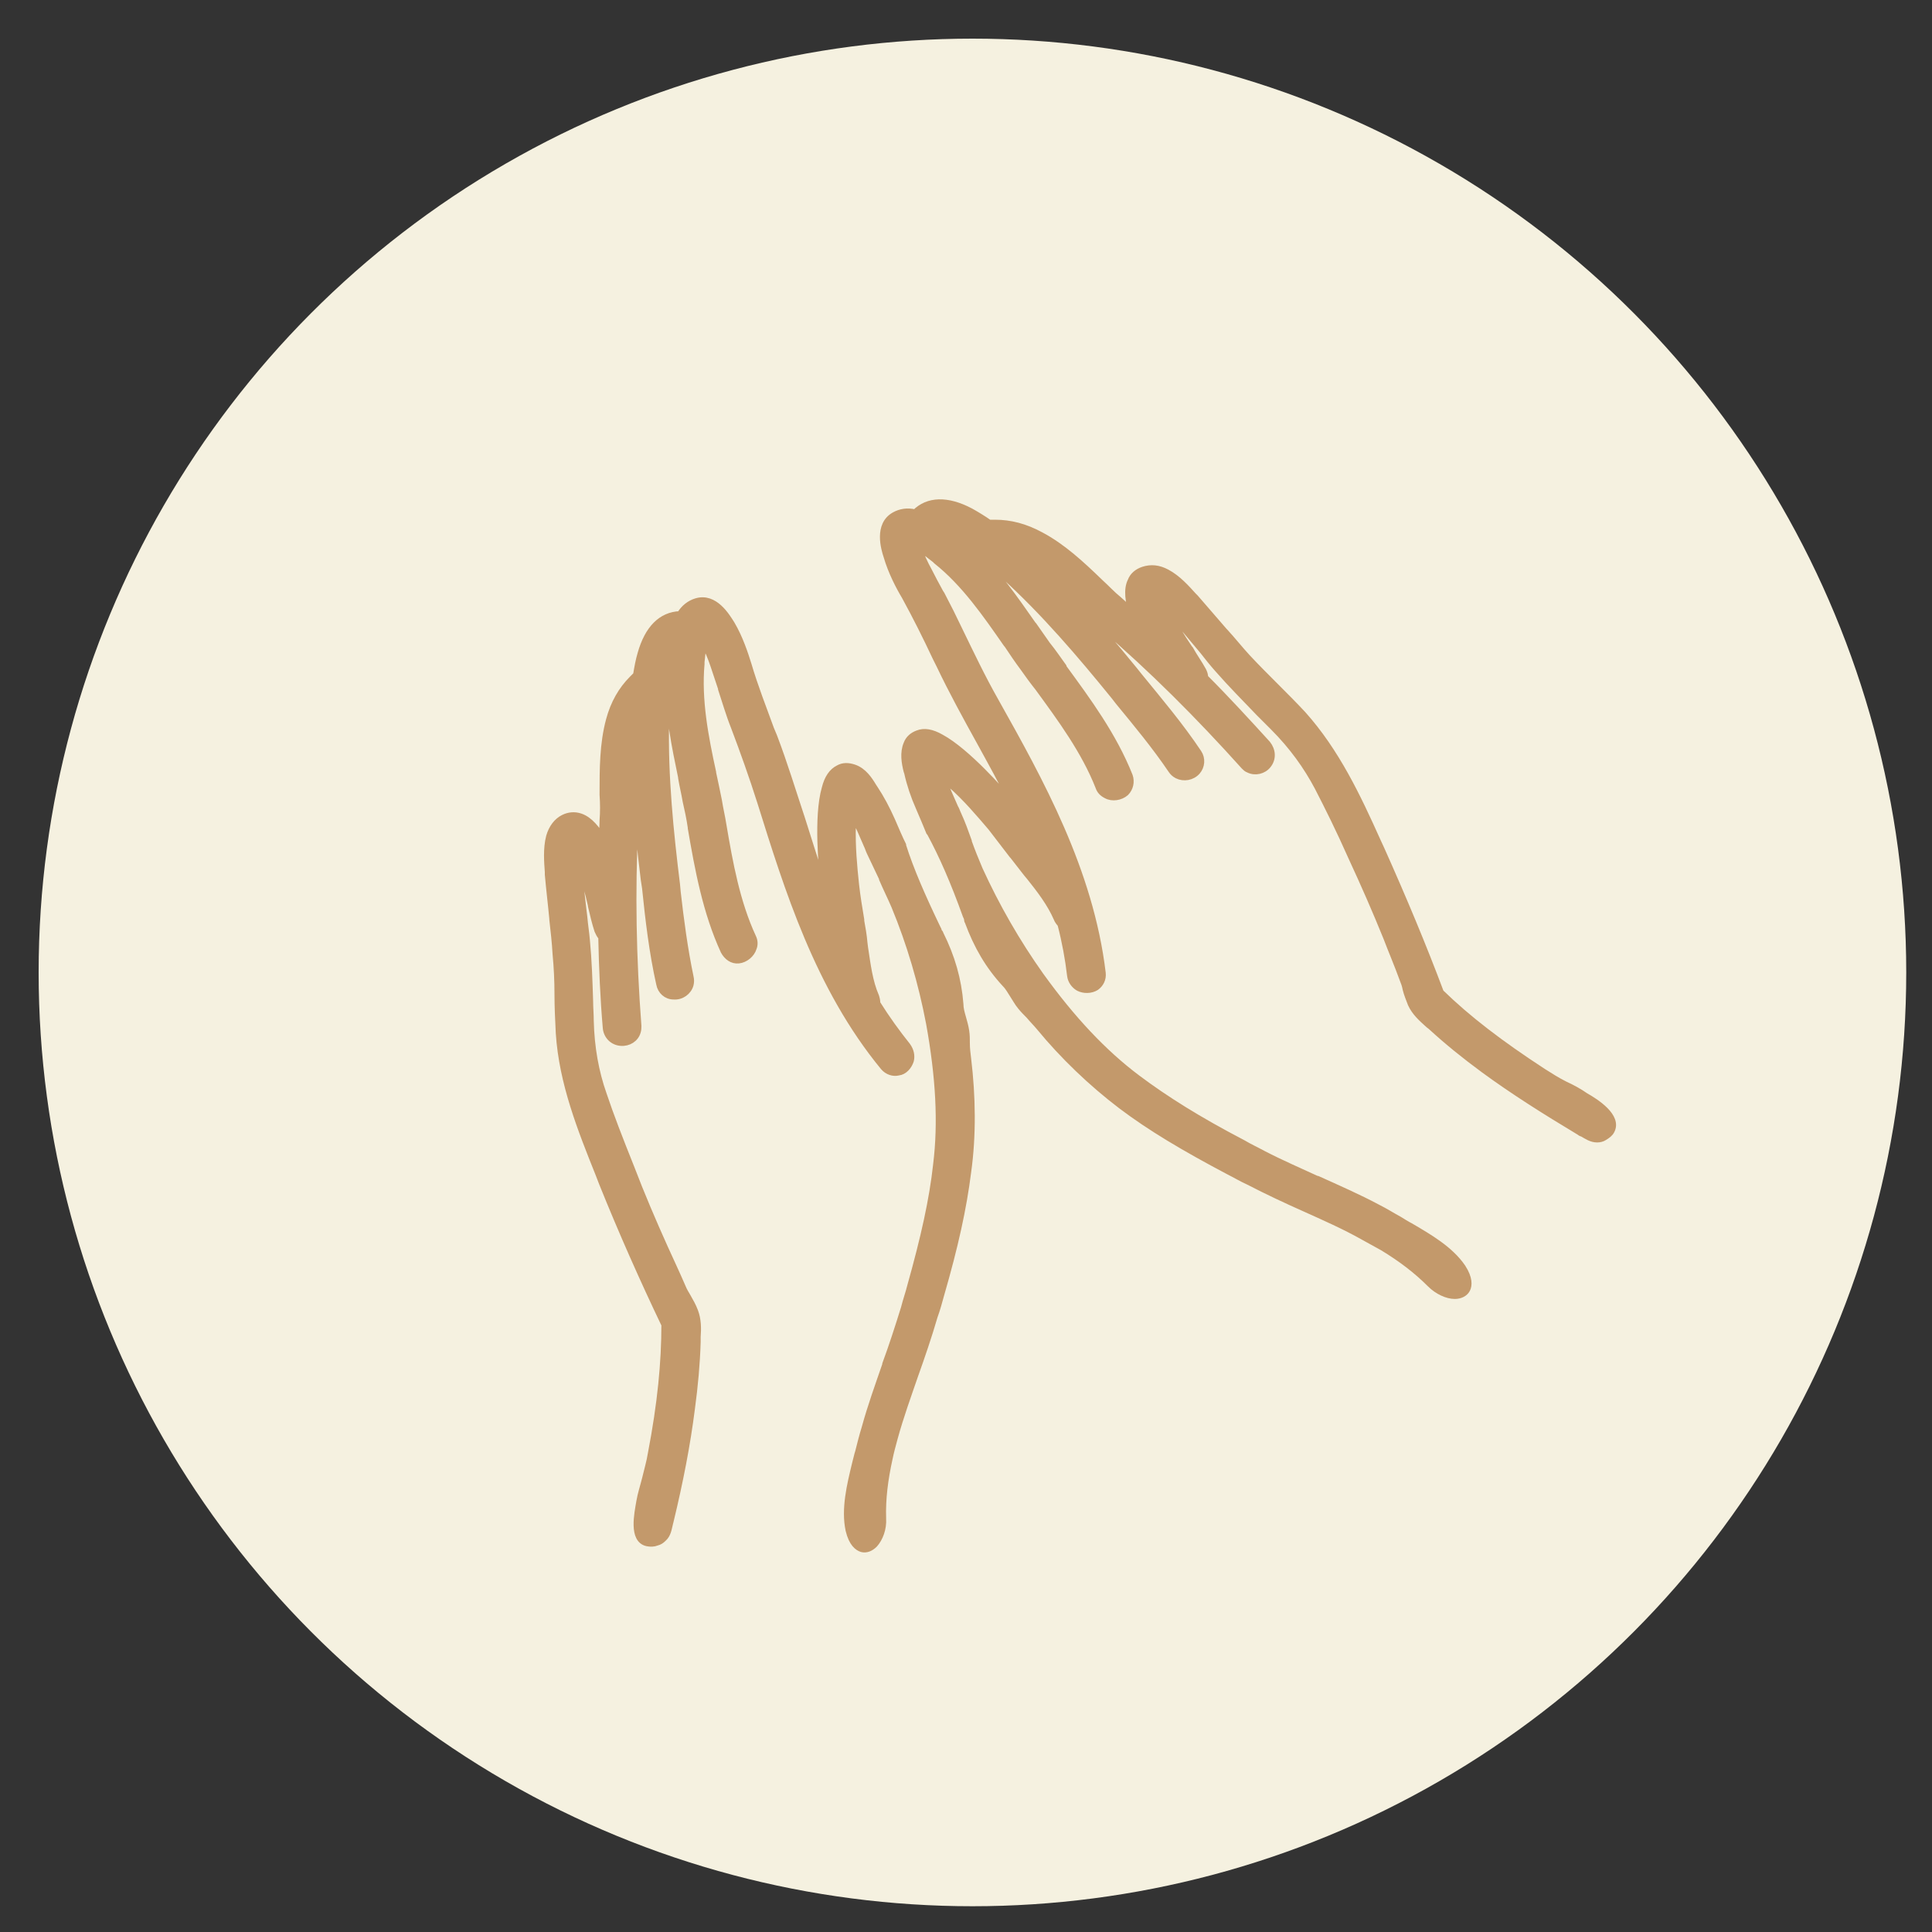 <svg xmlns="http://www.w3.org/2000/svg" xmlns:xlink="http://www.w3.org/1999/xlink" x="0px" y="0px" viewBox="0 0 300 300" style="enable-background:new 0 0 300 300;" xml:space="preserve"><rect x="0" y="0" width="300" height="300" fill="#333333" stroke="none"/><style type="text/css">	.st0{fill:#F5F1E0;}	.st1{display:none;}	.st2{display:inline;}	.st3{fill:#C3996B;}	.st4{display:inline;fill:#C3996B;}	.st5{fill:#C3996B;stroke:#C3996B;stroke-miterlimit:10;}</style><g id="&#x5716;&#x5C64;_1">	<circle class="st0" cx="151" cy="151" r="145"></circle></g><g id="&#x5716;&#x5C64;_2" class="st1">	<g class="st2">		<g>			<g>				<g>					<g>						<g>							<polygon class="st3" points="166.8,241 66.2,196 127.1,60.2 227.6,105.2 222.1,118.3 214.7,115.2 217.2,109.3 131.1,70.8         76.8,192 162.8,230.5 189.6,171.9 196.9,175.2        "></polygon>						</g>					</g>				</g>			</g>		</g>		<g>			<g>				<g>					<g>						<g>															<rect x="161.8" y="75.4" transform="matrix(0.409 -0.913 0.913 0.409 -2.028 216.092)" class="st3" width="8" height="68.3"></rect>						</g>					</g>				</g>			</g>		</g>		<g>			<g>				<g>					<g>						<g>							<g>																	<rect x="140.8" y="112.9" transform="matrix(0.4 -0.916 0.916 0.4 -40.92 216.367)" class="st3" width="8" height="53.1"></rect>							</g>						</g>					</g>				</g>			</g>			<g>				<g>					<g>						<g>							<g>								<g>									<g>										<g>																							<rect x="127.9" y="111.2" transform="matrix(0.403 -0.915 0.915 0.403 -26.845 189.64)" class="st3" width="8" height="8.4"></rect>										</g>									</g>								</g>							</g>						</g>						<g>							<g>								<g>									<g>										<g>											<path class="st3" d="M164.9,134.2l3.2-7.3l7.3,3.2l-3.2,7.3C164.9,134.2,172.2,137.5,164.9,134.2z M155.3,130l3.2-7.3            l7.3,3.2l-3.2,7.3C155.3,130,162.6,133.3,155.3,130z M145.7,125.8l3.2-7.3l7.3,3.2l-3.2,7.3            C145.7,125.8,153.1,129.1,145.7,125.8z M136.2,121.6l3.2-7.3l7.3,3.2l-3.2,7.3C136.2,121.6,143.5,124.8,136.2,121.6z"></path>										</g>									</g>								</g>							</g>						</g>						<g>							<g>								<g>									<g>										<g>																							<rect x="177.6" y="133" transform="matrix(0.401 -0.916 0.916 0.401 -16.9 248.582)" class="st3" width="8" height="8.4"></rect>										</g>									</g>								</g>							</g>						</g>					</g>				</g>			</g>			<g>				<g>					<g>						<g>							<g>																	<rect x="128.3" y="131.4" transform="matrix(0.4 -0.916 0.916 0.4 -60.477 212.846)" class="st3" width="8" height="42.4"></rect>							</g>						</g>					</g>				</g>			</g>			<g>				<g>					<g>						<g>							<g>																	<rect x="117.5" y="149.5" transform="matrix(0.406 -0.914 0.914 0.406 -80.244 210.176)" class="st3" width="8" height="34.7"></rect>							</g>						</g>					</g>				</g>			</g>			<g>				<g>					<g>						<g>							<g>																	<rect x="110.6" y="165.2" transform="matrix(0.405 -0.915 0.915 0.405 -98.6 213.459)" class="st3" width="8" height="34.5"></rect>							</g>						</g>					</g>				</g>			</g>		</g>		<g>			<g>				<g>					<g>						<g>							<g>								<path class="st3" d="M148.6,195.4c-3.7,0-8.5-0.6-10.2-3.3c-3.2-4.9,2.5-17.5,8.6-21.8c5.2-3.6,70.6-51.2,71.3-51.6l3.2-2.3         l15.4,21.1l-3.2,2.4c-2.7,1.9-65.2,47.5-71.4,51.9C157.6,195,151.7,195.4,148.6,195.4z M145.5,187.2         c0.8,0.1,1.8,0.2,3.1,0.2c3.6,0,6.9-0.8,8.9-2.3c5.4-3.8,54.8-39.8,68.1-49.4l-6-8.2c-13.5,9.8-63.5,46.1-68.1,49.4         C148.6,179,146.2,184.4,145.5,187.2z"></path>							</g>						</g>					</g>				</g>			</g>			<g>				<g>					<g>						<g>							<g>								<polygon class="st3" points="227.8,137.8 223.4,131.9 223.4,131.9 218.8,125.3 236.9,112.7 242,127.4         "></polygon>							</g>						</g>					</g>				</g>			</g>			<g>				<g>					<g>						<g>							<g>								<g>									<polygon class="st3" points="202.1,173.1 192.6,169.9 195.1,162.3 200.8,164.2 227.6,144.7 227.3,132.7 235.3,132.5           235.7,148.7          "></polygon>								</g>							</g>						</g>					</g>				</g>			</g>			<g>				<g>					<g>						<g>							<g>																	<rect x="173.8" y="151.4" transform="matrix(0.808 -0.589 0.589 0.808 -62.121 136.05)" class="st3" width="8" height="24"></rect>							</g>						</g>					</g>				</g>			</g>			<g>				<g>					<g>						<g>							<g>																	<rect x="134.2" y="187.1" transform="matrix(0.824 -0.567 0.567 0.824 -83.635 113.134)" class="st3" width="11.9" height="8"></rect>							</g>						</g>					</g>				</g>			</g>		</g>	</g></g><g id="&#x5716;&#x5C64;_3" class="st1">	<path class="st4" d="M232.3,162.9c-3.2-0.1-6.3,0.5-9,1.4c-0.1-1.7-0.4-3.4-0.7-5.1c0.1-1,0.2-2.1,0.2-3.2c0-7.7-3.4-15-10.3-21.7  c-0.6-0.5-1.2-0.8-1.9-0.9c-6-7.2-13.5-12.8-22.3-16.1v-12.8c4.8-0.1,8.6-3.9,8.6-8.8c0-4.9-4.1-8.8-9-8.8h-6.1v-9.6  c0-1.7-1.9-3.3-3.6-3.3h-19.5c-1.7,0-2.6,1.5-2.6,3.3v9.6h-6.4c-4.9,0-8.9,4-8.9,8.9c0,4.9,4,8.9,8.9,8.9h0.8v12.5  c-9.7,3.4-17.5,9.2-23.5,16.5c-0.4-0.2-0.7-0.4-1.5-0.5v-10.8h0.4c3.9,0,7.7-3.3,7.7-7.7v-0.5c0-4.4-3.8-8-7.7-8H92  c-3.9,0-6.9,3.6-6.9,8v0.5c0,4.4,3,7.7,6.9,7.7h0.4V133c-16.9,6.9-29.1,23.8-29.1,42.4c0,12.6,5.4,24.7,15.4,33.9  c0.6,0.5,1.3,0.9,2.1,0.9h53.8h1.6h66.7c0.8,0,1.5-0.3,2.1-0.8c0.8-0.7,1.6-1.5,2.3-2.2c4.1,6,10.6,10.1,19.4,12.1  c0.2,0.1,0.5,0.1,0.7,0.1c1.2,0,2.4-0.7,2.9-1.8c3.5-7.6,3.9-14.8,1.4-21.4c-0.8-2.2-1.9-4.1-3.2-5.9c0.1,0,0.1,0,0.2,0  c1.2,0,2.4-0.1,3.6-0.2c7.6-1.1,14.4-5.5,20-13.2c0.9-1.2,0.8-2.9-0.2-4C246.2,166.4,239.5,163.1,232.3,162.9z M127.1,115.1  c0,0.9-0.4,1.7-0.8,1.7H92.4c-0.4,0-0.8-0.7-0.8-1.7v-0.7c0-0.9,0.4-1.7,0.8-1.7h33.9c0.4,0,0.8,0.7,0.8,1.7V115.1z M149.6,93.3  h9.1h19.5h9.8c1.4,0,2.6,1,2.6,2.4c0,1.4-1.1,2.4-2.6,2.4h-38.3c-1.4,0-2.6-1-2.6-2.4C147.1,94.3,148.2,93.3,149.6,93.3z   M175.4,86.9h-12.9v-6.4h12.9V86.9z M214.4,178.6c-0.4-0.2-0.8-0.3-1.3-0.3c-0.1,0-0.2,0-0.3,0c-0.1,0-0.2,0-0.4,0  c-1,0-1.9,0.4-2.5,1.2c-0.5,0.7-0.7,1.5-0.6,2.3c0.1,0.8,0.5,1.6,1.2,2.1c0.2,0.1,2.8,2.1,6.9,3.8c3.1,2.3,6.6,5.8,8.4,10.5  c1.6,4.3,1.5,9-0.3,14c-6.2-1.9-10.8-5.1-13.5-9.5c-4.8-7.9-2.5-17.4-2.5-17.5c0.4-1.7-0.6-3.4-2.3-3.8c-0.3-0.1-0.5-0.1-0.8-0.1  c-0.7,0-1.4,0.2-1.9,0.7c-1,0.4-1.7,1.3-1.8,2.4c0,0.1-1.5,9.4-8.8,14.6c-4.2,3-9.6,4.2-16.1,3.5c0.7-6.4,3.1-11.4,6.9-14.8  c3-2.7,6.5-4.1,9.6-4.8c0.2,0,0.4,0,0.6,0c4.1,0,6.9-0.5,7-0.5c0.9-0.1,1.6-0.7,2.1-1.4c0.5-0.5,0.8-1.1,0.8-1.9  c0.1-0.8-0.2-1.7-0.8-2.3c-0.2-0.2-0.4-0.4-0.6-0.5c0.3,0.1,0.6,0.2,1,0.2c0.7,0,1.3-0.2,1.8-0.6c0.9-0.7,1.4-1.7,1.3-2.8  c0.1-0.6,0-1.2-0.3-1.8c-0.1-0.2-1-2.2-2.9-4.7c-1.7-3.8-3.5-9.5-2.3-15.1c0.9-4.3,3.5-8.1,7.8-11.1c4.4,4.9,6.6,10,6.6,15.3  c0,9.3-6.9,16.1-7,16.2c-1.3,1.2-1.3,3.2-0.1,4.5c0.6,0.6,1.4,1,2.3,1c0.2,0,0.3,0,0.5,0c0,0,0.1,0,0.1,0c0.8,0,1.6-0.3,2.2-0.9  c0.1-0.1,7.7-7.3,17.2-7.3c0.2,0,0.3,0,0.5,0c4.7,0.1,9.2,2.1,13.3,5.9c-4.2,5-8.9,7.8-14.1,8.6c-0.9,0.1-1.8,0.2-2.7,0.2  c-3.1,0-5.9-0.7-8.3-1.6C217.3,179.9,214.6,178.7,214.4,178.6z M82.1,203.7c-8.1-8.1-12.5-17.9-12.5-28.4c0-1.3,0.1-2.5,0.2-3.8  c0.2-0.2,0.5-0.5,0.6-0.8c0.3-0.6,2.2-2.5,14.1-2.5h0.8c5.3,0,10.5,0.9,16,1.9l0.1,0c3.1,0.5,6.2,1.1,9.4,1.5  c1.3,0.2,2.5,0.3,3.6,0.4c0.8,11.7,5.3,22.8,12.7,31.7H82.1z M98.9,135.2v-12h21v12.1c0,1.3,0.5,2.5,1.7,2.9c0.5,0.2,1,0.4,1.6,0.7  c-5.1,7.9-8.2,17.1-8.7,26.8c-0.9-0.1-1.9-0.2-2.9-0.3c-3-0.4-6-0.9-9-1.4l-0.3-0.1c-5.4-1-11.1-2-16.9-2l-0.9,0  c-4.7,0-9.2,0.2-12.9,1.3c3.9-11.5,13.1-21,25-25C97.9,137.8,98.9,136.6,98.9,135.2z M156.9,119.4v-14h25v14.1c0,1.4,0.8,2.6,2.1,3  c8,2.7,15.2,7.5,20.9,14c-4.8,3.8-7.8,8.5-8.9,14c-0.6,2.6-0.6,5.3-0.4,7.7c-0.1,0-0.2,0-0.3,0c-0.2,0-0.4,0-0.6,0  c-1.3-0.7-2.6-1.3-4.1-1.8c-5.7-1.9-11.9-1.8-18.4,0.5c-0.1,0-0.1,0-0.2,0c-3.6-0.4-7.3-1.1-10.8-1.7l-0.7-0.1  c-6.6-1.2-13.4-2.4-20.4-2.4l-1,0c-5.8,0-11.8,0.3-16.5,1.8c4.5-15,16.3-27.2,31.8-32.1C155.8,122,156.9,120.8,156.9,119.4z   M201.9,175.9c-0.1,0-0.5,0-1.3,0c-1.5,0-4.1,0.1-7.1,0.8c-2.3-0.1-4.5-0.3-6.5-0.7c-8-1.6-13.1-5.7-15.1-12.1  c6-2.6,11.6-3.1,16.6-1.4c4.8,1.6,8.3,5.1,10.5,7.8c1.4,3,2.7,4.9,2.9,5.1c0.2,0.3,0.5,0.6,0.8,0.8  C202.4,176,202.2,175.9,201.9,175.9z M120.6,168.4c0-1.8,0.1-3.6,0.3-5.4c0.1-0.2,0.3-0.3,0.4-0.6c0.7-1.3,3.8-3.4,17.8-3.5l1,0  c6.4,0,13,1.2,19.3,2.3l0.6,0.1c1.7,0.3,3.3,0.6,5.1,0.9c0,0.1,0,0.3,0,0.4c1.8,9.5,7.9,15.9,17.6,18.7c-0.7,0.5-1.4,1-2.1,1.7  c-5.5,4.9-8.6,11.8-9.2,20.7h-35.2h-0.3C126.2,194.9,120.6,181.8,120.6,168.4z M203.5,198.3c0.2,0.9,0.5,1.8,0.8,2.8  c-0.9,0.9-1.7,1.9-2.7,2.7h-3.4C200.4,202.1,202.1,200.2,203.5,198.3z"></path></g><g id="&#x5716;&#x5C64;_4" class="st1">	<path class="st4" d="M69.2,186.9c0,0.1,0,0.2,0,0.2c0.2,2,1.5,2.8,2.2,3.2c0.5,0.2,1,0.3,1.5,0.3c1.5,0,2.9-0.8,3.6-1.4  c0.1-0.1,8.8-6.4,19.3-9.7c-8.7,6.9-11.8,15.1-12.8,20.8c-1.2,6.3-0.1,15.3,5.1,21.2c3.1,3.6,7.2,5.5,11.9,5.5c0.2,0,0.4,0,0.6,0  c10.2-0.4,11.7-11.5,13-22.5c0.5,0.9,1.1,1.7,1.6,2.6c0.5,0.7,1.3,1.2,2.2,1.2c0.4,0,0.8-0.1,1.1-0.2c-0.6,0.7-1.2,2.2,0.1,3.7  c0.5,0.6,1.3,1,2.1,1c0.3,0,0.5,0,0.8-0.1c0,0.2-0.1,0.4-0.1,0.7c0,0.7,0.3,1.4,0.9,1.9c2.9,2.6,5.8,4.4,8.9,5.3  c0.3,0.1,0.5,0.1,0.8,0.1c0.9,0,1.6-0.4,2.1-1c0.4,1,1.4,1.6,2.5,1.6c0.1,0,0.1,0,0.2,0c4.4-0.3,8.7-2.6,12.7-6.6  c6.7-6.8,7.8-15.1,3.3-23.3c-2.4-4.4-6.4-8.6-11.3-11.9c0.9,0,1.8,0,2.6,0l1.7,0c0.3,0,0.5-0.1,0.6-0.3c0.1-0.2,0.1-0.5-0.1-0.7  c-1-1.4-1.9-2.7-2.4-4.1c-0.1-0.2-0.3-0.4-0.6-0.4c-1.3,0-2.6,0-3.9-0.1c-0.6,0-1.3-0.1-2-0.1c-1.5,0-3.4,0.1-5.2,0.9  c-1.4-0.4-2.8-0.7-4.1-0.9c0.1,0,0.1-0.1,0.2-0.1c0.2-0.1,0.3-0.1,0.5-0.2c1.6-0.5,4.1-1.4,5.1-4.5c0.4-1.4-0.4-3-1.8-3.4  c-0.3-0.1-0.5-0.1-0.8-0.1c-1.2,0-2.2,0.8-2.6,1.9c-0.1,0.4-0.1,0.4-1.6,0.9l-0.6,0.2c-0.1,0-0.1,0.1-0.2,0.1  c0.4-1.1,0.7-2,1.1-2.8c1.1-2.5,3.1-6.1,4.9-8.6c2.4-3.3,4.8-5.1,8.1-6.3c0.2-0.1,0.4-0.3,0.4-0.5c0.3-1.6,0.9-3.2,1.8-4.6  c0.1-0.2,0.1-0.5,0-0.7c-0.1-0.1-0.2-0.2-0.4-0.2c1.7-1,3.3-2.1,5-3.2c0.2-0.1,0.4-0.3,0.7-0.4c-0.7,1.5-1.4,3.2-2,4.9  c-0.5,1.3,0.1,2.8,1.3,3.5c-0.7,0-2.3,0.4-2.8,2.5c-0.4,1.6,0.6,3.1,2.1,3.5c0.1,0,0.3,0.1,0.4,0.1c0.1,0,0.2,0,0.4,0  c1.4,0,2.5-0.9,2.9-2.3c0.4-1.3-0.2-2.8-1.5-3.4c1.2-0.1,2.2-0.8,2.6-2c2.7-7.7,7-12.7,9.1-13.6c0.6-0.3,1-0.7,1.3-1.2  c3.2-1.4,6.4-2.2,9.5-2.2c2.7,0,5.2,0.6,7.6,2c0.4,0.2,0.9,0.4,1.4,0.4c0.1,0,0.2,0,0.3,0c0.1,0.6,0.4,1.1,0.9,1.5  c1.5,1.3,2.7,3.5,3.6,6.2c0,0.4,0,0.8,0.2,1.2c0.1,0.2,0.2,0.4,0.3,0.6c2.1,7.6,2,18.5-1.7,26.4c-3.7,8.1-10.2,11.6-19.2,10.4  c-5.4-0.7-9.5-2.6-12.1-5.6c-0.6-0.6-1.4-1-2.2-1c-0.7,0-1.4,0.3-1.9,0.7c-1.2,1.1-1.3,2.9-0.3,4.1c3.6,4.1,8.9,6.7,15.7,7.6  c1.4,0.2,2.8,0.3,4.1,0.3c9.5,0,17-5,21.1-14c2.7-6,3.9-13.7,3.4-21.5c0.9,1.3,1.8,2.6,2.8,3.9c1.6,2.2,3.3,4.5,4.8,6.8  c0.4,0.7,0.8,1.3,1.3,2c2,3.3,4.1,6.6,7.8,9.2c2.2,1.5,4.5,2.2,7.1,2.2c1.4,0,2.9-0.2,4.4-0.7c7-2.2,12.7-9.1,14.8-14.7  c2.6-7.2,2.7-13.7,0.1-20.5c-1.7-4.5-4.2-8.2-7.5-11.1c-6.1-5.4-11.5-7.5-19.2-7.5c2.4-1,5-1.6,7.5-2.2l0.5-0.1  c2.5-0.6,5.1-1.2,7.8-1.6c0.3-0.1,0.8-0.1,1.2-0.2c1.8-0.2,4.1-0.4,5.9-1.9c2.2-1.9,2.5-5.1,2-7.4c-0.3-1.5-0.7-3.2-2.2-5  c-0.6-0.7-1.4-1.1-2.3-1.1c-0.5,0-0.9,0.1-1.3,0.3c0.2-0.4,0.3-0.8,0.4-1.2c0-0.8-0.2-1.5-0.8-2.1c-0.4-0.4-0.6-0.7-0.8-0.9  c-0.6-0.7-1-1.1-2-2.1c-0.5-0.5-1.3-0.8-2-0.8c-0.4,0-0.8,0.1-1.1,0.2c0.4-1,0.2-2.3-0.6-3.2c-0.7-0.7-1.4-1-2.2-1  c-0.3,0-0.7,0.1-1,0.2c-0.1,0-0.2,0.1-0.3,0.1c0.2-0.4,0.3-0.9,0.3-1.3c0-0.8-0.4-1.5-1-2c-2.4-2.1-4.5-3.6-6.8-4.6  c-1.7-0.8-3.6-1.2-5.5-1.2c-4.5,0-8.8,2.1-11.6,5.7c-2.7,3.3-4.7,7.1-6.5,11.1c-0.9-7.5-3.2-16.4-8.3-21.9  c-3.3-3.5-7.5-5.3-12.4-5.3c-0.1,0-0.1,0-0.2,0c-17.2,1.1-31.5,13.7-32.2,14.2c-0.4,0.4-0.7,0.8-0.8,1.3c-0.1,0.1-0.2,0.2-0.3,0.2  c-1.7,1.6-1.6,3.2-1.4,4.1c0.6,2.5,3.3,3.6,4.5,3.9c0.2,0.1,14.7,4.5,26.2,13.6c-7-2.3-14-2.9-20.8-1.8c-0.8,0.1-1.5,0.5-1.9,1.2  c-0.2,0.3-0.3,0.5-0.4,0.8c-0.8-0.9-2-1.3-3.2-0.9c-1.5,0.5-2.4,2.2-1.9,3.7c0,0.1,0.1,0.2,0.1,0.2c0.1,0.2,0.2,0.4,0.3,0.6  c0.5,0.8,1.5,1.3,2.4,1.3c0.3,0,0.6,0,0.9-0.1c0.7-0.2,1.4-0.7,1.7-1.4c0.1-0.2,0.2-0.3,0.2-0.5c0.6,0.7,1.6,1.1,2.6,0.9  c9.3-1.5,19,0.7,28.6,6.4c0.4,0.2,0.8,0.4,1.3,0.4c1.4,2.3,2.5,4.7,3.2,7.3c-1.1-0.2-2.2-0.3-3.3-0.3c-9.5,0-19,6.2-27.3,11.6  c-7.7,5-13.4,8.5-17.9,8.5c-2.3,0-4.2-1-5.9-3.1c-4.6-5.8-3-11.9-0.8-16c0.8-1.4,0.2-3.2-1.2-4c-0.4-0.2-0.9-0.3-1.4-0.3  c-1.1,0-2.1,0.6-2.6,1.5c-4.3,8-3.8,16,1.4,22.5c2.3,2.9,5,4.6,8.2,5.1c-1.1,3.2-2,7.1-1.3,11.4c0,0.2,0.1,0.3,0.1,0.5  c-0.1,0.2-0.2,0.4-0.3,0.6c-1,2.3-2,5.5-3,9.2c-2.8-2.6-4.3-5.2-6.1-8c-0.6-1.1-1.3-2.2-2.1-3.4c-3.2-4.8-6.1-9.5-7.4-14.5  c-0.8-3,0.4-6.1,2.9-7.5c1-0.6,2.2-1,3.7-1.4c0.3-0.1,0.5-0.4,0.5-0.7c-0.2-1.4-0.2-2.7,0.1-4.1c0-0.2,0-0.4-0.2-0.6  c-0.1-0.1-0.4-0.2-0.6-0.2c-2.5,0.5-4.4,1.2-6.1,2.1c-4.6,2.5-6.9,8.3-5.5,13.6c1.5,5.8,4.9,11.1,8.1,16.1c0.7,1.1,1.3,2.1,2,3.2  c0.1,0.2,0.2,0.3,0.3,0.5c-1.6-0.4-3.4-0.7-5.3-0.7c-1.6,0-2.9,1.3-2.9,2.9c0,0.9,0.4,1.7,1.1,2.2c-12.6,1.8-24.3,9.4-27.7,11.7  c-0.1-3.4-0.1-14.8,5.4-23.3c1.5-2,3.4-3.1,5.8-3.4c4-0.5,9.3,1.2,15.5,4.7c0.2,0.1,0.5,0.1,0.7-0.1c0.2-0.2,0.3-0.5,0.1-0.7  c-0.8-1.7-1.5-3.5-2.4-5.9c-0.1-0.2-0.2-0.3-0.3-0.4c-5.4-2.5-10.2-3.5-14.3-3.1c-4,0.5-7.2,2.3-9.6,5.6c0,0-0.1,0.1-0.1,0.1  c-7.6,11.7-6.3,27.2-6.3,27.8C68.8,186.1,69,186.5,69.2,186.9z M216.5,94.4c0.7,0.7,1.4,1,2.2,1c0.3,0,0.7-0.1,1-0.2  c0.1,0,0.2-0.1,0.3-0.1c-0.5,1.1-0.2,2.4,0.7,3.3c0.9,0.9,1.2,1.2,1.7,1.8c0.2,0.3,0.5,0.6,0.9,1c0.6,0.6,1.3,0.9,2.2,0.9  c0.5,0,0.9-0.1,1.3-0.3c-0.2,0.3-0.3,0.7-0.3,1c-0.1,0.8,0.1,1.5,0.6,2.2c0.6,0.8,0.8,1.5,1,2.4c0.2,1,0,1.8-0.1,1.9  c-0.4,0.3-1.9,0.5-2.8,0.6c-0.5,0.1-1,0.1-1.6,0.2c-2.8,0.5-5.5,1.1-8.2,1.7l-0.5,0.1c-5.5,1.4-12.3,3-17.5,8.5  c-0.2,0.2-0.3,0.4-0.4,0.6c-0.8,0.1-1.5,0.3-2.2,0.4c-3.1,0.7-7.1,2.1-11.7,4c1.1-5.2,2.7-10.8,5.1-17.3c2.5-6.8,5-13.3,9.1-18.3  c1.7-2.2,4.4-3.5,7-3.5c1.1,0,2.2,0.2,3.1,0.7c1.7,0.8,3.4,1.9,5.3,3.7c0.5,0.5,1.2,0.8,2,0.8c0.4,0,0.8-0.1,1.1-0.2  c-0.2,0.4-0.3,0.8-0.3,1.2C215.6,93.1,215.9,93.9,216.5,94.4z M132.7,215.3c-2.3-0.7-4.6-2.1-6.8-4.1c-0.5-0.5-1.2-0.7-1.8-0.7  c-0.3,0-0.5,0.1-0.8,0.1c0.2-0.7,0-1.6-0.6-2.4c-0.5-0.7-1.3-1.1-2.1-1.1c-0.4,0-0.8,0.1-1.2,0.3c0.3-0.4,0.6-0.8,0.6-1.3  c0.1-0.7,0-1.4-0.4-2c-3.6-5.2-4.6-9.3-4.5-11.1c1.2-5.8,3.3-10.8,7.6-13c0.4-0.2,0.6-0.4,0.9-0.8c0.2,0.1,0.5,0.1,0.8,0.1  c0.2,0,0.4,0,0.6-0.1c0.4-0.1,0.8-0.1,1.2-0.1c1.2,0,2.7,0.3,4.4,0.8c0.4,0.3,0.8,0.4,1.3,0.5c5.6,2.2,12.5,7,16.1,13.5  c3.4,6.1,2.6,11.8-2.4,16.9c-3,3.1-6.1,4.8-9.2,5c-0.7,0.1-1.4,0.4-1.9,0.9c0,0,0,0.1-0.1,0.1C134.1,216.1,133.5,215.5,132.7,215.3  z M129,152.4c0.2-0.6,0.4-1.1,0.6-1.7c0.4-0.1,0.8-0.2,1.2-0.3C130.2,151,129.6,151.7,129,152.4z M181,111.1  c-1,2.9-1.8,5.6-2.4,8.2c-8.7-19.8-36.6-29.5-41.1-30.9c2.1-1.7,14.4-11.6,28.2-12.5c3.2,0,5.8,1.2,8,3.5c8.5,9,7.3,31.3,7.3,31.5  C181,110.9,181,111,181,111.1z M208.7,125.7c6.3,0,10.4,1.6,15.5,6.1c2.6,2.3,4.6,5.2,5.9,8.8c2.1,5.5,2,10.5-0.1,16.4  c-1.5,4.2-6.1,9.5-11.1,11.1c-2.4,0.8-4.6,0.5-6.4-0.8c-2.6-1.8-4.3-4.5-6.1-7.4c-0.4-0.7-0.9-1.4-1.3-2.1  c-1.6-2.4-3.3-4.8-4.9-7.1c-1.1-1.5-2.3-3.2-3.5-4.9c-1.5-2.2-3.4-4.9-6.2-6.6c-1.2-3.6-2.9-6.5-4.9-8.4c4.2-1.8,7.9-3,10.6-3.6  c3.3-0.7,8.4-1.5,12.3-1.5L208.7,125.7z M107.1,177.6c1.1,0,2.2,0.1,3.3,0.2c-4.6,3.1-8.7,7.9-9.6,12.5c-0.3,1.6,0.8,3.1,2.3,3.4  c0.2,0,0.4,0.1,0.5,0.1c1.4,0,2.6-1,2.9-2.4c0.5-2.6,3.1-5.7,6-7.9c-1.1,2.3-1.9,4.8-2.5,7.5c-0.1,0.2-0.1,0.3-0.2,0.5  c-0.1,0.3-0.1,0.5-0.1,0.8c-0.8,3.6-1.2,7.4-1.6,11.1c-1.3,11.2-2.5,18.1-7.9,18.3c-3.3,0.1-6.1-1.1-8.2-3.6  c-3.4-3.9-4.9-10.8-3.8-16.7c0.9-5.1,4.3-14.6,16.3-21.1c0.3-0.1,0.4-0.5,0.3-0.8c-0.1-0.3-0.3-0.6-0.6-0.6c0,0,0,0,0,0  c-2.1,0-4.9,0.2-7.7,0.3C99.9,178.1,103.5,177.6,107.1,177.6z"></path></g><g id="&#x5716;&#x5C64;_5" class="st1">	<g class="st2">		<path class="st3" d="M243.8,109.6c-4.3-1.9-9.1-3.3-13.7-4.2c-3-0.5-6.1-0.8-9-0.8c-3.9,0-7.5,0.5-10.9,1.4c0.9-0.8,1.7-1.5,2.2-2   c4.5-4.4,7.5-10.8,8.8-18.9c0.3-1.7,0.5-3.2,0.6-5.2c0-1.1-0.5-2.2-1.4-2.9c-0.9-0.7-2.1-1-3.2-0.7c-3.7,1-7.5,2.5-10.9,4.3   c-8.9,4.8-15,11.9-16.8,19.6c-0.7,3.1-1.3,6.7-0.4,9.4c1,2.8,3.3,4.5,6.3,4.5c0.3,0,0.5,0,0.8,0c-1.9,1.8-3.5,3.7-4.2,5.8   c-1,2.8-0.2,4.9,0.6,6.2c1.6,2.6,5,4.3,10.4,5c2.2,0.3,4.6,0.4,7.4,0.4c4,0,7.2-0.3,7.7-0.4c7.6-0.8,15.2-4.7,22.6-11.4   c1.5-1.4,2.9-2.7,4.4-4.5c0.7-0.9,1-2.1,0.8-3.2C245.6,111,244.9,110,243.8,109.6z M210.4,124.2c-2.4,0-4.6-0.1-6.4-0.4   c-3.5-0.5-4.7-1.3-5.1-1.5c0,0,0-0.1,0-0.1c0.2-0.6,1.1-2.1,5-5.2c5.4-4.3,12.4-5.2,17.2-5.2c2.5,0,5.1,0.2,7.7,0.7   c2.2,0.4,4.6,1,7,1.8c0,0,0,0-0.1,0c-6.2,5.7-12.5,8.9-18.5,9.6C216.2,124,213.5,124.2,210.4,124.2z M213.9,85   c-1.1,6-3.3,10.6-6.5,13.7c-1.1,1.1-4.9,4.5-8.3,6.5c-1.5,0.9-2.5,1.3-3.1,1.4c-0.1-0.7,0-2,0.7-4.9c1.3-5.7,6.1-11.1,13.2-14.9   C211.1,86.3,212.5,85.6,213.9,85z"></path>		<path class="st3" d="M196,133.2c-2-0.3-3.8,1-4.2,3c-0.2,1,0.1,1.9,0.6,2.7c0.6,0.8,1.4,1.3,2.4,1.5c20,3.4,34.5,11.3,34.5,18.9   c0,4.9-5.7,9.9-15.7,13.9c-11.2,4.4-26.2,6.9-42.2,6.9c-8.9,0-17.7-0.8-25.7-2.3c1.2-1.3,2.3-2.7,3.5-4.2c1-1.4,0.9-3.3-0.3-4.6   c-6.9-7.4-14.7-11.3-23.2-11.5c-0.2,0-0.5,0-0.7,0c-4.6,0-8.9,1.1-12.6,2.6c1.2-3.2,2-6.9,2.1-10.9c0-0.9,0-1.8-0.1-2.7   c8,2.6,17.9,4,28.2,4c26.5,0,46.6-8.9,46.6-20.6c0-3.2-1.4-7.5-7.4-11.6c4.2-3,6.7-6.7,6.7-10.8c0-10.2-14.9-17.9-34.7-17.9   c-19.8,0-34.7,7.7-34.7,17.9c0,2.7,1.1,5.2,3,7.5c0.3,1.6,1.6,2.7,3.1,2.9c6.2,4.6,16.5,7.5,28.6,7.5c7.7,0,14.6-1.2,20.2-3.2   c5,2.4,8,5.2,8,7.7c0,5.6-15,13.4-39.3,13.4c-11.5,0-22.6-1.9-30.2-5.2c-1.6-4-4-7.9-7.4-11.6c2.3-2.4,6.6-4.7,12.3-6.5   c0.9-0.3,1.7-0.9,2.1-1.8c0.5-0.9,0.5-1.8,0.3-2.8c-0.5-1.5-1.9-2.6-3.5-2.6c-0.4,0-0.7,0.1-1.1,0.2c-5.9,1.8-13.1,5-16.8,10.1   c-0.1,0-0.2,0.1-0.3,0.1c-8.3,5-13.3,11.6-15,19.6c-0.7,3.4-0.7,6.8-0.4,10c-1.8-1.1-3.8-2.1-6.1-2.9c-8.5-2.9-18-1.8-28,3.3   c-1.4,0.7-2.2,2.3-1.9,3.9c2.1,11.2,9.3,18.7,20.8,22c-0.9,0.6-1.8,1.3-2.7,2.1c-6.8,6-10.4,14.8-10.9,26c-0.1,1.8,1.2,3.4,3,3.7   c3,0.5,6,0.8,8.8,0.8c7.4,0,13.9-1.9,19.2-5.8c1.3-0.9,2.4-1.9,3.5-2.9c1.7,2.9,4.7,6.1,10,9.1c0.1,0,0.2,0.1,0.2,0.1   c4.8,5.5,11.7,9.3,20.6,11.4c0.3,0.1,0.5,0.1,0.8,0.1c1.4,0,2.7-0.8,3.3-2.1c0.1-0.2,0.2-0.5,0.3-0.7c10.6,2.2,22.6,3.3,35,3.3   c18.7,0,36.3-2.6,49.6-7.4c14.5-5.2,22.5-12.5,22.5-20.7c0-3.9-1.9-9.7-10.9-15.3c-0.6-0.4-1.2-0.5-1.9-0.5   c-1.3,0-2.4,0.6-3.1,1.7c-0.5,0.8-0.7,1.8-0.4,2.7c0.2,0.9,0.8,1.7,1.6,2.3c3.4,2.1,7.4,5.4,7.4,9.1c0,8.7-24.7,20.8-64.9,20.8   c-11.5,0-22.7-1-32.6-3c1.4-6.1,1.1-12-1-17.5c-1-2.6-2.3-5-3.9-7.1c0.1,0,0.3,0,0.4,0c1.4,0,2.8-0.1,4.2-0.3   c4.7-0.7,9.2-2.5,13.3-5.3c9.8,2.3,21,3.5,32.4,3.5c16.9,0,32.8-2.6,44.9-7.4c13.1-5.2,20.3-12.5,20.3-20.6   C236.5,147.4,221,137.4,196,133.2z M118.5,213.6c-0.6,0.5-1.1,1.1-1.3,1.9c-7.1-2.2-12.2-6-15.4-11.1c-5.6-9.2-3-20.2-2.9-20.7   c0.5-1.9-0.7-3.9-2.6-4.4c-0.3-0.1-0.6-0.1-0.9-0.1c-0.8,0-1.6,0.3-2.2,0.8c-1.1,0.5-1.9,1.5-2.1,2.8c0,0-0.3,2-1.3,4.7   c-1.5,1.9-2.5,3.9-2.9,6c-1.5,2.3-3.5,4.7-6.1,6.6c-5,3.6-11.5,5-19.2,4.2c0.9-7.6,3.6-13.5,8.2-17.6c3.5-3.2,7.7-4.8,11.3-5.7   c0.2,0,0.5,0,0.7,0c4.9,0,8.2-0.6,8.3-0.6c0.9-0.2,1.8-0.7,2.3-1.5c0,0,0-0.1,0-0.1c0.5-0.6,0.9-1.3,0.9-2.2c0-0.1,0-0.2,0-0.3   c0.4,1.6,1.8,2.7,3.5,2.7c0.1,0,0.2,0,0.4,0c0.6-0.1,1.2-0.3,1.7-0.7c-0.1,0.5-0.2,0.9-0.1,1.4c0.1,1,0.6,1.8,1.4,2.4   c0.2,0.2,3.3,2.5,8.2,4.5c3.6,2.7,7.8,6.9,9.9,12.4C119.8,203.5,119.9,208.4,118.5,213.6z M99.3,130.8c5.2,5.8,7.9,11.9,7.9,18.1   c0,11-8.2,19.1-8.3,19.2c-1,0.9-1.3,2.2-1,3.4c-0.2,0-0.4-0.1-0.5-0.1c-0.4,0-0.9,0-1.3,0.1c0.4-0.6,0.5-1.3,0.5-2.1   c0.1-0.7,0-1.4-0.3-2c-0.1-0.2-1.2-2.5-3.4-5.4c-2.1-4.6-4.2-11.4-2.8-18C91.1,138.9,94.2,134.5,99.3,130.8z M89.9,171.8   c0.7,1,1.8,1.5,3,1.5c0.2,0,0.5,0,0.7-0.1c-0.4,0.6-0.6,1.4-0.5,2.1c-0.4-1.5-1.6-2.6-3.2-2.7c-0.1,0-0.6,0-1.5,0   c-1.9,0-5,0.2-8.6,1c-8.5-0.3-21.4-2.8-25.4-15.4c7.2-3.1,13.8-3.7,19.7-1.7c5.7,1.9,9.8,6,12.4,9.2   C88.2,169.3,89.8,171.6,89.9,171.8z M104.5,175.9c-0.5-0.2-0.9-0.3-1.5-0.3c-0.1,0-0.2,0-0.4,0c-0.1,0-0.3,0-0.4,0   c-0.7,0-1.3,0.2-1.9,0.5c0.1-0.2,0.1-0.5,0.2-0.7c0-0.4,0-0.8-0.1-1.2c0.3,0.1,0.6,0.1,0.9,0.1c0.2,0,0.4,0,0.6-0.1   c0,0,0.1,0,0.1,0c0.9,0,1.8-0.4,2.5-1c0.4-0.4,9.3-8.7,20.4-8.7c0.2,0,0.4,0,0.6,0c5.6,0.2,10.9,2.5,15.8,7   c-5,5.9-10.6,9.4-16.7,10.2c-1,0.1-2.1,0.2-3.2,0.2c-3.6,0-7-0.9-9.8-1.9C107.9,177.4,104.8,176,104.5,175.9z M129.7,112.2   c-0.4-0.8-1.1-1.4-2-1.7c-1-1.1-1.6-2.2-1.6-3.2c0-4.5,10.5-10.7,27.5-10.7c17,0,27.5,6.2,27.5,10.7c0,4.5-10.5,10.7-27.5,10.7   C142.4,117.9,134.1,115.3,129.7,112.2z"></path>		<path class="st3" d="M167.4,113.3h0.2c3.1,0,6.2-1.4,7.6-3.8c1.1-1.8,1-3.8,0-5.5c-0.5-0.9-1.5-1.4-2.6-1.4   c-0.5,0-1.1,0.2-1.6,0.5c-0.7,0.4-1.2,1.1-1.4,1.9c-0.2,0.7-0.1,1.3,0.2,2c-0.4,0.4-1.2,0.8-2.2,0.8l-0.1,0c-1.6,0-3,1.1-3,2.8   C164.4,112.1,165.8,113.3,167.4,113.3z"></path>		<path class="st3" d="M169.8,131.1c-0.8,0.1-1.4,0.6-1.9,1.2c-0.4,0.6-0.6,1.4-0.5,2.2c0.2,1.4,1.4,2.4,2.8,2.4c0.2,0,0.3,0,0.5,0   c3.3-0.6,6-2.9,6.5-5.7c0.2-1.2,0.3-4.2-3.5-6.4c-0.4-0.2-0.9-0.4-1.4-0.4c-1,0-2,0.6-2.5,1.5c-0.4,0.7-0.5,1.4-0.3,2.2   c0.2,0.7,0.7,1.4,1.4,1.8c0.3,0.2,0.5,0.3,0.6,0.4C171.3,130.4,170.8,130.9,169.8,131.1z"></path>		<path class="st3" d="M198.4,169.5c0.3,1.7,1.8,3,3.6,3c0.2,0,0.4,0,0.6-0.1c6-1,13.4-4.8,15.6-10.7c1.2-3.3,0.7-6.7-1.7-9.6   c-0.7-0.9-1.7-1.4-2.8-1.4c-0.8,0-1.6,0.3-2.3,0.8c-1.6,1.2-1.8,3.5-0.6,5.1c0.7,0.9,0.9,1.6,0.6,2.5c-1,2.6-5.5,5.3-10.1,6.1   C199.4,165.6,198.1,167.5,198.4,169.5z"></path>		<path class="st3" d="M200.9,151.4c1.4,0.4,2.7,0.9,3.8,1.4c0.4,0.2,0.9,0.3,1.4,0.3c1.5,0,2.8-0.9,3.4-2.2c0.4-0.9,0.4-1.9,0-2.8   c-0.4-0.9-1.1-1.6-2-2c-1.4-0.6-2.9-1.1-4.4-1.6c-0.4-0.1-0.7-0.2-1.1-0.2c-1.6,0-3,1-3.5,2.6C197.9,148.7,199,150.8,200.9,151.4z   "></path>		<path class="st3" d="M207.4,196.6c-2.1,2.1-13,6.7-28.8,6.7c-1.9,0-3.4,1.5-3.4,3.4c0,1.9,1.5,3.4,3.4,3.4   c17.1,0,31.3-5.2,34.6-10c1.4-2,1.1-3.7,0.7-4.6c-0.4-1.1-1.3-1.9-2.4-2.1c0.7-0.6,1.1-1.4,1.1-2.3c0.1-0.9-0.2-1.8-0.8-2.5   c-1.2-1.5-3-2.8-5.2-4c-0.5-0.3-1-0.4-1.6-0.4c-1.3,0-2.4,0.7-3,1.8c-0.9,1.7-0.3,3.7,1.4,4.6c1.5,0.8,2.6,1.6,3.3,2.4   c0.5,0.5,1.1,0.9,1.8,1.1C207.9,194.8,207.4,195.7,207.4,196.6z"></path>	</g></g><g id="&#x5716;&#x5C64;_6">	<g>		<path class="st5" d="M246.2,170.2c-1-0.7-2.1-1.3-3.2-1.8c-1.2-0.6-2.3-1.3-3.4-2c-6.6-4.3-11.7-8.2-15.9-12.3   c-2.7-7.2-5.8-14.6-9.2-22.2l-0.6-1.3c-3.1-6.9-6.4-13.9-11.6-19.7c-1.4-1.5-2.8-2.9-4.1-4.2l-0.1-0.1c-1.5-1.5-3-3-4.4-4.5   c-1.2-1.3-2.3-2.7-3.5-4l-0.1-0.1c-1.5-1.7-3-3.5-4.5-5.2l-0.3-0.3c-1-1.1-2.4-2.7-4.1-3.6c-1.3-0.7-2.5-0.8-3.7-0.4   c-0.9,0.3-1.6,0.9-1.9,1.7c-0.7,1.4-0.3,3.3,0.1,4.7c-0.7-0.6-1.3-1.2-2-1.8c-1-0.8-1.9-1.8-2.9-2.7l-0.1-0.1   c-2.8-2.7-5.7-5.4-9.1-7.2c-2.4-1.3-4.7-1.9-7.1-1.9c-0.3,0-0.5,0-0.8,0c0,0-0.1,0-0.1,0c-1-0.7-2-1.3-2.9-1.8   c-3.6-1.9-6.6-1.8-8.6,0.2c-1.2-0.3-2.3-0.1-3.2,0.4c-2.7,1.5-1.6,5.2-1.2,6.4c0.7,2.4,1.9,4.7,2.8,6.2c1.7,3.1,3.3,6.3,4.8,9.5   l0.6,1.2c1.9,4,4.1,8,6.2,11.8c1.7,3.1,3.6,6.5,5.3,10c-0.3-0.4-0.7-0.8-1-1.2c-0.6-0.7-6.2-7.2-10.3-9.4c-1.4-0.8-2.6-1-3.6-0.6   c-0.8,0.3-1.4,0.8-1.7,1.6c-0.6,1.4-0.3,3,0,4.2l0.1,0.3c0.4,1.8,1,3.6,1.8,5.4c0.6,1.4,1.2,2.8,1.6,3.8l0.1,0.1   c1.9,3.5,3.7,7.6,5.6,12.9c0,0.1,0.1,0.1,0.1,0.2l0.1,0.3c0,0.1,0,0.3,0.1,0.4c1.4,3.8,3.2,6.9,5.8,9.7c0.5,0.5,0.8,1.1,1.2,1.7   c0.4,0.6,0.7,1.2,1.2,1.8c0.4,0.5,0.9,1,1.3,1.4c0.5,0.6,1.1,1.2,1.6,1.8c3.7,4.5,8.1,8.7,12.7,12.2c4.5,3.4,9.7,6.5,16.7,10.2   c1,0.5,2,1.1,3.1,1.6c2.9,1.5,5.9,2.9,8.6,4.1c3.1,1.4,6.3,2.8,9.3,4.5c1.1,0.6,2,1.1,2.9,1.6c2.8,1.7,5.2,3.5,7.4,5.7   c1.1,1.1,2.6,1.8,3.8,1.8c0.9,0,1.6-0.4,1.9-1c0.3-0.6,0.4-1.7-0.7-3.4c-1.9-2.8-5.2-4.7-8.1-6.4c-0.6-0.3-1.2-0.7-1.7-1   c-1.1-0.6-2.2-1.3-3.4-1.9c-3-1.6-6.2-3-9.3-4.4l-0.1,0c-2.6-1.2-5.6-2.5-8.3-3.9c-1.1-0.6-2.2-1.1-3.2-1.7   c-6.9-3.6-12-6.8-16.4-10.1c-5.2-3.9-10.1-9.1-15-15.9c-3.7-5.2-6.9-10.8-9.5-16.5c-0.6-1.4-1.2-2.9-1.7-4.3l0-0.1   c-0.5-1.4-1-2.8-1.6-4.1c-0.2-0.4-0.3-0.8-0.5-1.1c-0.7-1.6-1.4-3.1-1.9-4.6c0.4,0.3,0.8,0.6,1.2,1c2.4,2.1,4.5,4.6,6.3,6.7   c1.1,1.4,2.2,2.9,3.3,4.3l0.1,0.1c0.7,0.9,1.4,1.8,2.1,2.7l0.5,0.6c1.6,2,3.2,4.1,4.2,6.4c0.1,0.3,0.4,0.7,0.6,0.9   c0.7,2.7,1.2,5.4,1.5,8c0.1,0.8,0.6,1.5,1.3,1.9c0.8,0.4,1.9,0.4,2.7-0.1c0.7-0.5,1.1-1.3,1-2.2c-1.9-15.9-9.7-29.9-16.6-42.2   c-2.1-3.7-3.9-7.5-5.6-11c-0.9-1.9-1.9-3.9-2.8-5.6L146,92c-0.6-1.1-1.2-2.2-1.8-3.4c-0.6-1.1-1.2-2.3-1.5-3.5   c0.9,0.5,1.7,1.2,2.5,1.8l0.2,0.2c4.4,3.5,7.7,8.3,10.9,12.9l0.1,0.1c0.8,1.2,1.6,2.4,2.5,3.6c0.7,1,1.5,2.1,2.3,3.1   c3.5,4.8,7.2,9.8,9.4,15.4c0.2,0.6,0.6,1,1.2,1.3c0.9,0.5,2.2,0.3,3-0.4c0.7-0.7,0.9-1.7,0.6-2.6c-2.5-6.3-6.5-11.7-10.3-16.9   l0-0.1c-0.8-1.1-1.6-2.3-2.5-3.4c-0.7-1-1.4-2-2.1-3l-0.1-0.1c-2.8-4-5.7-8.2-9.3-11.6c1.6,1.1,3.2,2.5,4.7,3.9   c6.3,5.7,12,12.4,17.2,18.8l0.7,0.9c2.8,3.4,5.7,6.9,8.2,10.6c0.2,0.3,0.5,0.6,0.9,0.8c1,0.5,2.3,0.3,3.1-0.6   c0.7-0.8,0.8-2,0.2-2.9c-2.8-4.2-6.1-8.1-9.2-11.9l-0.8-1c-3.2-3.9-6.5-7.9-10.2-11.7c0.6,0.6,1.2,1.2,1.9,1.8l0.1,0.1   c1.2,1.1,2.2,2.2,3.3,3.1c7.6,6.5,14.9,13.8,22,21.7c0.2,0.2,0.4,0.4,0.7,0.5c1,0.5,2.3,0.2,3-0.7c0.8-1,0.7-2.3-0.1-3.3   c-3.1-3.4-6.3-6.9-9.7-10.3c0-0.4-0.1-0.7-0.3-1.1c-0.6-1.1-1.4-2.2-2-3.3l-0.1-0.1c-1.2-1.8-2.4-3.6-3.2-5.6c1.9,1.8,3.6,4,5.3,6   c0.7,0.9,1.5,1.9,2.3,2.8c2.1,2.4,4.3,4.6,6.4,6.8c0.7,0.7,1.5,1.5,2.2,2.2c3,3,5.2,6.1,6.9,9.3c1.6,3.1,3.3,6.5,5.3,11   c1.9,4.1,3.7,8.2,5.4,12.4c0.8,2.1,1.7,4.2,2.5,6.4c0.2,0.5,0.4,1,0.5,1.6c0.2,0.8,0.5,1.5,0.8,2.3c0.6,1.3,1.6,2.2,2.6,3.1   c0.2,0.2,0.4,0.3,0.6,0.5c2.4,2.2,5.1,4.4,8.1,6.6c4.5,3.3,9.4,6.4,14.9,9.7c0.1,0.1,0.3,0.2,0.4,0.2c0.7,0.4,1.4,0.9,2.3,0.9   c0.4,0,0.8-0.1,1.1-0.3c0.5-0.3,0.9-0.6,1.1-1C251.4,173.4,247.8,171.1,246.2,170.2z"></path>		<path class="st5" d="M99.3,233.2c0.2-1.2,0.6-2.4,0.9-3.6c0.3-1.3,0.7-2.6,0.9-3.9c1.5-7.8,2.1-14.2,2.1-20   c-3.3-6.9-6.6-14.3-9.7-22l-0.5-1.3c-2.8-7-5.7-14.2-6.2-22c-0.1-2-0.2-4.1-0.2-5.9l0-0.1c0-2.1-0.1-4.2-0.3-6.3   c-0.1-1.8-0.3-3.5-0.5-5.3l0-0.1c-0.2-2.2-0.5-4.6-0.7-6.9l0-0.4c-0.1-1.4-0.3-3.6,0.2-5.5c0.4-1.4,1.2-2.4,2.2-2.9   c0.8-0.4,1.7-0.5,2.6-0.2c1.5,0.5,2.6,2,3.4,3.3c0-0.9,0.1-1.8,0.1-2.7c0.1-1.3,0.1-2.6,0-4l0-0.1c0-3.9,0-7.8,1-11.5   c0.7-2.6,1.9-4.7,3.6-6.4c0.2-0.2,0.4-0.4,0.5-0.5c0,0,0,0,0.1-0.1c0.2-1.2,0.4-2.3,0.7-3.3c1.1-3.9,3.2-6,6.1-6.1   c0.6-1,1.5-1.7,2.5-2c2.9-0.9,4.8,2.4,5.5,3.5c1.3,2.2,2.1,4.7,2.6,6.3c1,3.4,2.3,6.7,3.5,10l0.5,1.2c1.6,4.2,2.9,8.5,4.3,12.7   c1.1,3.4,2.2,7.1,3.5,10.8c-0.1-0.5-0.1-1.1-0.2-1.6c-0.1-1-1-9.4,0.3-13.9c0.4-1.6,1.1-2.6,2.1-3.1c0.7-0.4,1.5-0.4,2.4-0.1   c1.5,0.5,2.4,1.9,3,2.9l0.2,0.3c1,1.5,1.9,3.2,2.7,5c0.6,1.4,1.2,2.8,1.7,3.8l0,0.1c1.2,3.8,3,7.9,5.4,12.9c0,0.1,0.1,0.1,0.1,0.2   l0.1,0.3c0.1,0.1,0.2,0.2,0.2,0.3c1.8,3.6,2.8,7.1,3.1,10.9c0,0.7,0.2,1.4,0.4,2.1c0.2,0.7,0.4,1.4,0.5,2.1   c0.1,0.6,0.1,1.3,0.1,1.9c0,0.8,0.1,1.6,0.2,2.4c0.7,5.8,0.8,11.9,0,17.6c-0.7,5.6-2,11.5-4.2,19.1c-0.3,1.1-0.6,2.2-1,3.3   c-0.9,3.1-2,6.3-3,9.1c-1.1,3.2-2.3,6.5-3.2,9.8c-0.3,1.1-0.6,2.2-0.8,3.2c-0.7,3.2-1.1,6.2-1,9.3c0.1,1.6-0.5,3.1-1.3,4   c-0.6,0.6-1.3,0.9-2,0.7c-0.6-0.2-1.5-0.8-2-2.9c-0.7-3.3,0.2-7,1-10.3c0.2-0.7,0.3-1.3,0.5-1.9c0.3-1.2,0.6-2.4,1-3.7   c0.9-3.3,2.1-6.6,3.2-9.8l0-0.1c1-2.7,2-5.8,2.9-8.7c0.3-1.2,0.7-2.3,1-3.5c2.1-7.5,3.4-13.3,4-18.8c0.8-6.5,0.4-13.6-1.1-21.9   c-1.2-6.3-3-12.4-5.4-18.2c-0.6-1.4-1.3-2.8-1.9-4.2l0-0.1c-0.6-1.3-1.3-2.7-1.9-4c-0.2-0.4-0.3-0.8-0.5-1.2   c-0.7-1.6-1.3-3.1-2.1-4.5c0,0.5-0.1,1-0.1,1.5c-0.1,3.2,0.2,6.4,0.5,9.2c0.2,1.8,0.5,3.6,0.8,5.4l0,0.2c0.2,1.1,0.4,2.2,0.5,3.4   l0.1,0.8c0.4,2.6,0.7,5.2,1.7,7.5c0.1,0.3,0.2,0.7,0.2,1.1c1.5,2.4,3.1,4.6,4.7,6.6c0.5,0.7,0.7,1.5,0.5,2.3   c-0.3,0.9-1,1.7-1.9,1.8c-0.8,0.2-1.7-0.1-2.3-0.8c-10.2-12.4-14.9-27.7-19.1-41.1c-1.3-4.1-2.7-8-4.1-11.7c-0.8-2-1.4-4.1-2-5.9   l0-0.1c-0.4-1.2-0.8-2.4-1.2-3.6c-0.4-1.2-0.9-2.4-1.5-3.5c-0.2,1-0.3,2-0.4,3l0,0.3c-0.5,5.6,0.6,11.3,1.8,16.8l0,0.1   c0.3,1.4,0.6,2.8,0.9,4.3c0.2,1.3,0.5,2.5,0.7,3.8c1,5.9,2.1,12,4.6,17.4c0.3,0.6,0.3,1.2,0.1,1.7c-0.3,1-1.3,1.8-2.3,1.9   c-1,0.1-1.8-0.5-2.3-1.4c-2.8-6.1-4-12.7-5.1-19.1l0-0.1c-0.2-1.4-0.5-2.8-0.8-4.1c-0.2-1.2-0.5-2.4-0.7-3.6l0-0.1   c-1-4.8-2-9.7-2-14.8c-0.3,2-0.4,4-0.4,6.1c-0.2,8.5,0.7,17.3,1.7,25.4l0.1,1.1c0.5,4.4,1.1,8.9,2,13.2c0.1,0.4,0.1,0.8,0,1.2   c-0.3,1.1-1.4,1.9-2.6,1.8c-1.1,0-2-0.8-2.2-1.9c-1.1-4.9-1.7-10-2.2-14.9l-0.2-1.3c-0.6-5-1.2-10.2-1.4-15.5c0,0.9,0,1.7,0,2.6   l0,0.1c0,1.6,0,3.1,0,4.6c-0.5,10-0.3,20.4,0.5,30.9c0,0.3,0,0.6-0.1,0.9c-0.3,1.1-1.4,1.8-2.6,1.7c-1.3-0.1-2.2-1.1-2.3-2.3   c-0.4-4.6-0.6-9.3-0.7-14.1c-0.3-0.3-0.4-0.6-0.6-1c-0.4-1.2-0.7-2.5-1-3.8l0-0.1c-0.5-2.1-1-4.2-1.8-6.2c0,2.6,0.4,5.4,0.7,8   c0.1,1.2,0.3,2.4,0.4,3.6c0.3,3.1,0.4,6.3,0.5,9.4c0,1,0.1,2.1,0.1,3.1c0.1,4.2,0.8,8,2,11.4c1.1,3.3,2.5,6.9,4.3,11.4   c1.6,4.2,3.4,8.4,5.2,12.4c0.9,2,1.9,4.1,2.8,6.2c0.2,0.5,0.5,1,0.8,1.5c0.4,0.7,0.8,1.4,1.1,2.2c0.5,1.3,0.5,2.7,0.4,4   c0,0.3,0,0.5,0,0.8c-0.1,3.3-0.4,6.7-0.9,10.4c-0.7,5.5-1.8,11.2-3.3,17.4c0,0.1-0.1,0.3-0.1,0.4c-0.2,0.8-0.3,1.7-1,2.3   c-0.3,0.3-0.6,0.5-1,0.6c-0.5,0.2-1,0.2-1.5,0.1C98.1,239.1,99,235,99.3,233.2z"></path>	</g></g><g id="&#x5716;&#x5C64;_7" class="st1">	<g class="st2">		<path class="st3" d="M196.7,168.3c7.4-12.9,9.1-25.6,9.2-26.2c0.1-0.9-0.2-1.9-0.8-2.6c-0.6-0.7-1.5-1.1-2.5-1.1H99.5   c-1.8,0-3.3,1.5-3.3,3.3c0,0.6,0.1,1.1,0.4,1.5c-0.2,0.4-0.2,0.9-0.2,1.4c0,0.5,1,12.7,8.3,25c6.4,10.8,19,23.6,42.8,25.1v22.5   c0,1.8,1.5,3.3,3.3,3.3c1.8,0,3.3-1.5,3.3-3.3v-22.4C172.3,194.3,187,185.1,196.7,168.3z M152,188.3c-18.9,0-32.9-7.3-41.6-21.8   c-5.6-9.3-7.1-18.9-7.4-21.6h95.6c-1,4.6-3.3,12.4-7.8,20.2C182,180.5,168.9,188.3,152,188.3z"></path>		<path class="st3" d="M189.4,146.7c-1.8-0.4-3.5,0.7-3.9,2.5c-2,9-10,15.3-19.2,15.3c-8.9,0-16.7-6-19-14.6c-0.5-1.8-2.3-2.8-4-2.3   c-1.8,0.5-2.8,2.3-2.3,4c0.8,3,2.1,5.8,3.8,8.2c0,0-0.1,0-0.1,0.1c-3.4,2.6-7.5,3.9-11.8,3.9c-8.3,0-15.7-5.2-18.5-13   c-0.6-1.7-2.5-2.6-4.2-2c-1.7,0.6-2.6,2.5-2,4.2c3.8,10.4,13.7,17.3,24.7,17.3c5.7,0,11.2-1.8,15.8-5.3c0.2-0.2,0.4-0.3,0.5-0.5   c4.7,4,10.7,6.4,17.2,6.4c12.4,0,22.9-8.4,25.6-20.4C192.2,148.8,191.1,147.1,189.4,146.7z"></path>		<path class="st3" d="M119.3,128.6c0.7,0,1.4-0.2,2-0.7c1.5-1.2,1.6-2.9,1.1-3.9c-0.2-0.5-0.6-1.1-1.2-1.5c-1.1-0.9-2.7-1-3.9-0.2   c-1.6,1.1-1.8,2.7-1.4,4c0.2,0.6,0.6,1.1,1.1,1.5C117.7,128.3,118.5,128.6,119.3,128.6z"></path>		<path class="st3" d="M115.6,128.4c-1.5-1-3.5-0.6-4.6,0.9c-0.5,0.8-1,1.6-1.5,2.4c-0.9,1.6-0.3,3.6,1.3,4.5c0.5,0.3,1,0.4,1.6,0.4   c1.2,0,2.3-0.6,2.9-1.7c0.3-0.6,0.7-1.2,1.1-1.8C117.5,131.5,117.1,129.5,115.6,128.4z"></path>		<path class="st3" d="M130.8,108.4c-1.5-1-3.6-0.5-4.5,1c-1.7,2.7-2.9,5.7-3.6,8.8c-0.3,1.4,0.3,2.7,1.4,3.4c0,0.2,0,0.4,0.1,0.6   c0.3,1.6,1.7,2.6,3.2,2.6c0.2,0,0.4,0,0.7-0.1c0.8-0.2,1.7-0.3,2.5-0.3c1.2-0.1,2.2-0.8,2.7-1.8c0.4,1,1.3,1.9,2.5,2   c0.5,0.1,1,0.2,1.4,0.3c0.3,0.1,0.5,0.1,0.8,0.1c1.5,0,2.8-1,3.2-2.5c0.4-1.8-0.7-3.5-2.4-4c-0.6-0.1-1.3-0.3-1.9-0.4   c-1.5-0.2-2.8,0.5-3.5,1.8c-0.5-1.3-1.8-2.2-3.3-2.1c-0.2,0-0.4,0-0.6,0.1c0.5-1.8,1.3-3.5,2.3-5   C132.8,111.4,132.4,109.4,130.8,108.4z"></path>		<path class="st3" d="M154,225.1v-0.7c0-1.8-1.5-3.3-3.3-3.3c-1.8,0-3.3,1.5-3.3,3.3v0.7c0,1.8,1.5,3.3,3.3,3.3   C152.5,228.4,154,226.9,154,225.1z"></path>		<path class="st3" d="M115.9,231.7c0,1.8,1.5,3.3,3.3,3.3h62.4c1.8,0,3.3-1.5,3.3-3.3s-1.5-3.3-3.3-3.3h-30.9h-31.5   C117.4,228.4,115.9,229.9,115.9,231.7z"></path>		<path class="st3" d="M226,95.1c-0.1-0.9-0.5-1.7-1.2-2.3l-8.9-7.5c-1.4-1.1-3.4-1-4.6,0.3l-25.2,28l16.6-41.3   c0.4-0.9,0.3-1.9-0.1-2.7c-0.4-0.8-1.2-1.5-2.1-1.7l-12.5-3.3c-1.6-0.4-3.3,0.4-3.9,1.9l-15.3,37.4c-0.3,0.7-0.3,1.5-0.1,2.2   c-1.5-1.7-3.2-3.2-5.1-4.5c-0.1-0.1-0.2-0.1-0.3-0.2c0.9-1.9,1.5-4.1,1.5-6.4c0-5.1-2.6-9.5-6.6-12.1c0,0,0-0.1,0.1-0.1   c1-1.7,2.7-4.4,4.9-5.9c1.5-1,1.9-3.1,0.9-4.6c-1-1.5-3.1-1.9-4.6-0.9c-3.3,2.3-5.6,5.9-6.8,7.9c-0.1,0.2-0.3,0.4-0.4,0.6   c-0.1,0.2-0.2,0.5-0.3,0.7c-0.5-0.1-1.1-0.1-1.7-0.1c-8,0-14.5,6.5-14.5,14.5c0,1.7,0.3,3.3,0.8,4.9c-0.2,0.1-0.4,0.1-0.6,0.3   c-1.3,0.7-2.5,1.5-3.7,2.4c-1.4,1.1-1.7,3.2-0.6,4.6c0.6,0.8,1.6,1.3,2.6,1.3c0.7,0,1.4-0.2,2-0.7c0.9-0.7,1.8-1.3,2.8-1.8   c0.2-0.1,0.4-0.2,0.6-0.4c0.2,0,0.3-0.1,0.5-0.1c2.6,2.5,6.2,4.1,10.1,4.1c3.4,0,6.5-1.2,8.9-3.1c0.2,0.2,0.4,0.5,0.7,0.6   c4.1,2.8,6.9,6.9,8.1,11.5c-0.7-0.1-1.3-0.1-2-0.1c-6.2,0-12.1,2.2-16.8,6.1c-0.2-0.6-0.6-1.2-1.2-1.6c-0.8-0.6-1.6-1.1-2.5-1.6   c-1.6-0.9-3.6-0.4-4.5,1.2c-0.9,1.6-0.4,3.6,1.2,4.5c0.6,0.4,1.3,0.8,1.9,1.2c0.3,0.2,0.7,0.4,1,0.5c-0.8,1.1-1.6,2.2-2.3,3.5   c-0.9,1.6-0.3,3.6,1.3,4.5c1.6,0.9,3.6,0.3,4.5-1.3c3.5-6.3,10.1-10.3,17.3-10.3c7.2,0,14.1,4.3,17.5,11c0.6,1.1,1.7,1.8,2.9,1.8   c0.5,0,1-0.1,1.5-0.4c1.6-0.8,2.2-2.8,1.4-4.4c-2-3.8-4.8-7-8.1-9.4c0.5-0.4,0.9-0.9,1.2-1.5l0.5-1.3c0.1,0.2,0.2,0.3,0.4,0.4   c1.3,1.2,3.4,1.1,4.6-0.2l3.2-3.6l1.5,5.8l-3.6,4c-1.2,1.3-1.1,3.4,0.2,4.6c0.6,0.6,1.4,0.8,2.2,0.8c0.9,0,1.8-0.4,2.4-1.1   l30.9-34.2C225.8,96.8,226.1,96,226,95.1z M150.4,102.9c-4.3,0-7.9-3.5-7.9-7.9c0-4.3,3.5-7.9,7.9-7.9s7.9,3.5,7.9,7.9   C158.3,99.4,154.8,102.9,150.4,102.9z M178.3,102.9c-0.2-0.6-0.7-1.1-1.2-1.5l2.5-6.2l3.3,8.3c0,0.1,0.1,0.2,0.2,0.3l-2.2,5.6   L178.3,102.9z M186.3,78.8l2.5,6.3c0.2,0.6,0.7,1.1,1.2,1.5l-3.4,8.4l-3.1-7.8c-0.1-0.2-0.2-0.5-0.4-0.7L186.3,78.8z M193.2,78.4   l-2.5-6.3l4.5,1.2L193.2,78.4z M175.2,120.2c-0.6-4.4-2.3-8.6-4.8-12.2c0.1,0.1,0.3,0.2,0.4,0.2c0.8,0.3,1.8,0.3,2.5,0l3.9,10.1   l-0.6,1.5c-0.1,0.3-0.2,0.6-0.2,1C176,120.5,175.6,120.3,175.2,120.2z M207,107.9l-1.7-5.7l3.1-3.5l1.5,5.9L207,107.9z    M196.8,111.6l3.3-3.7l1.6,5.6c0,0,0,0,0,0l-3.5,3.9L196.8,111.6z M215.2,98.7l-1.5-5.9l0.4-0.4l3.8,3.2L215.2,98.7z"></path>	</g></g></svg>
